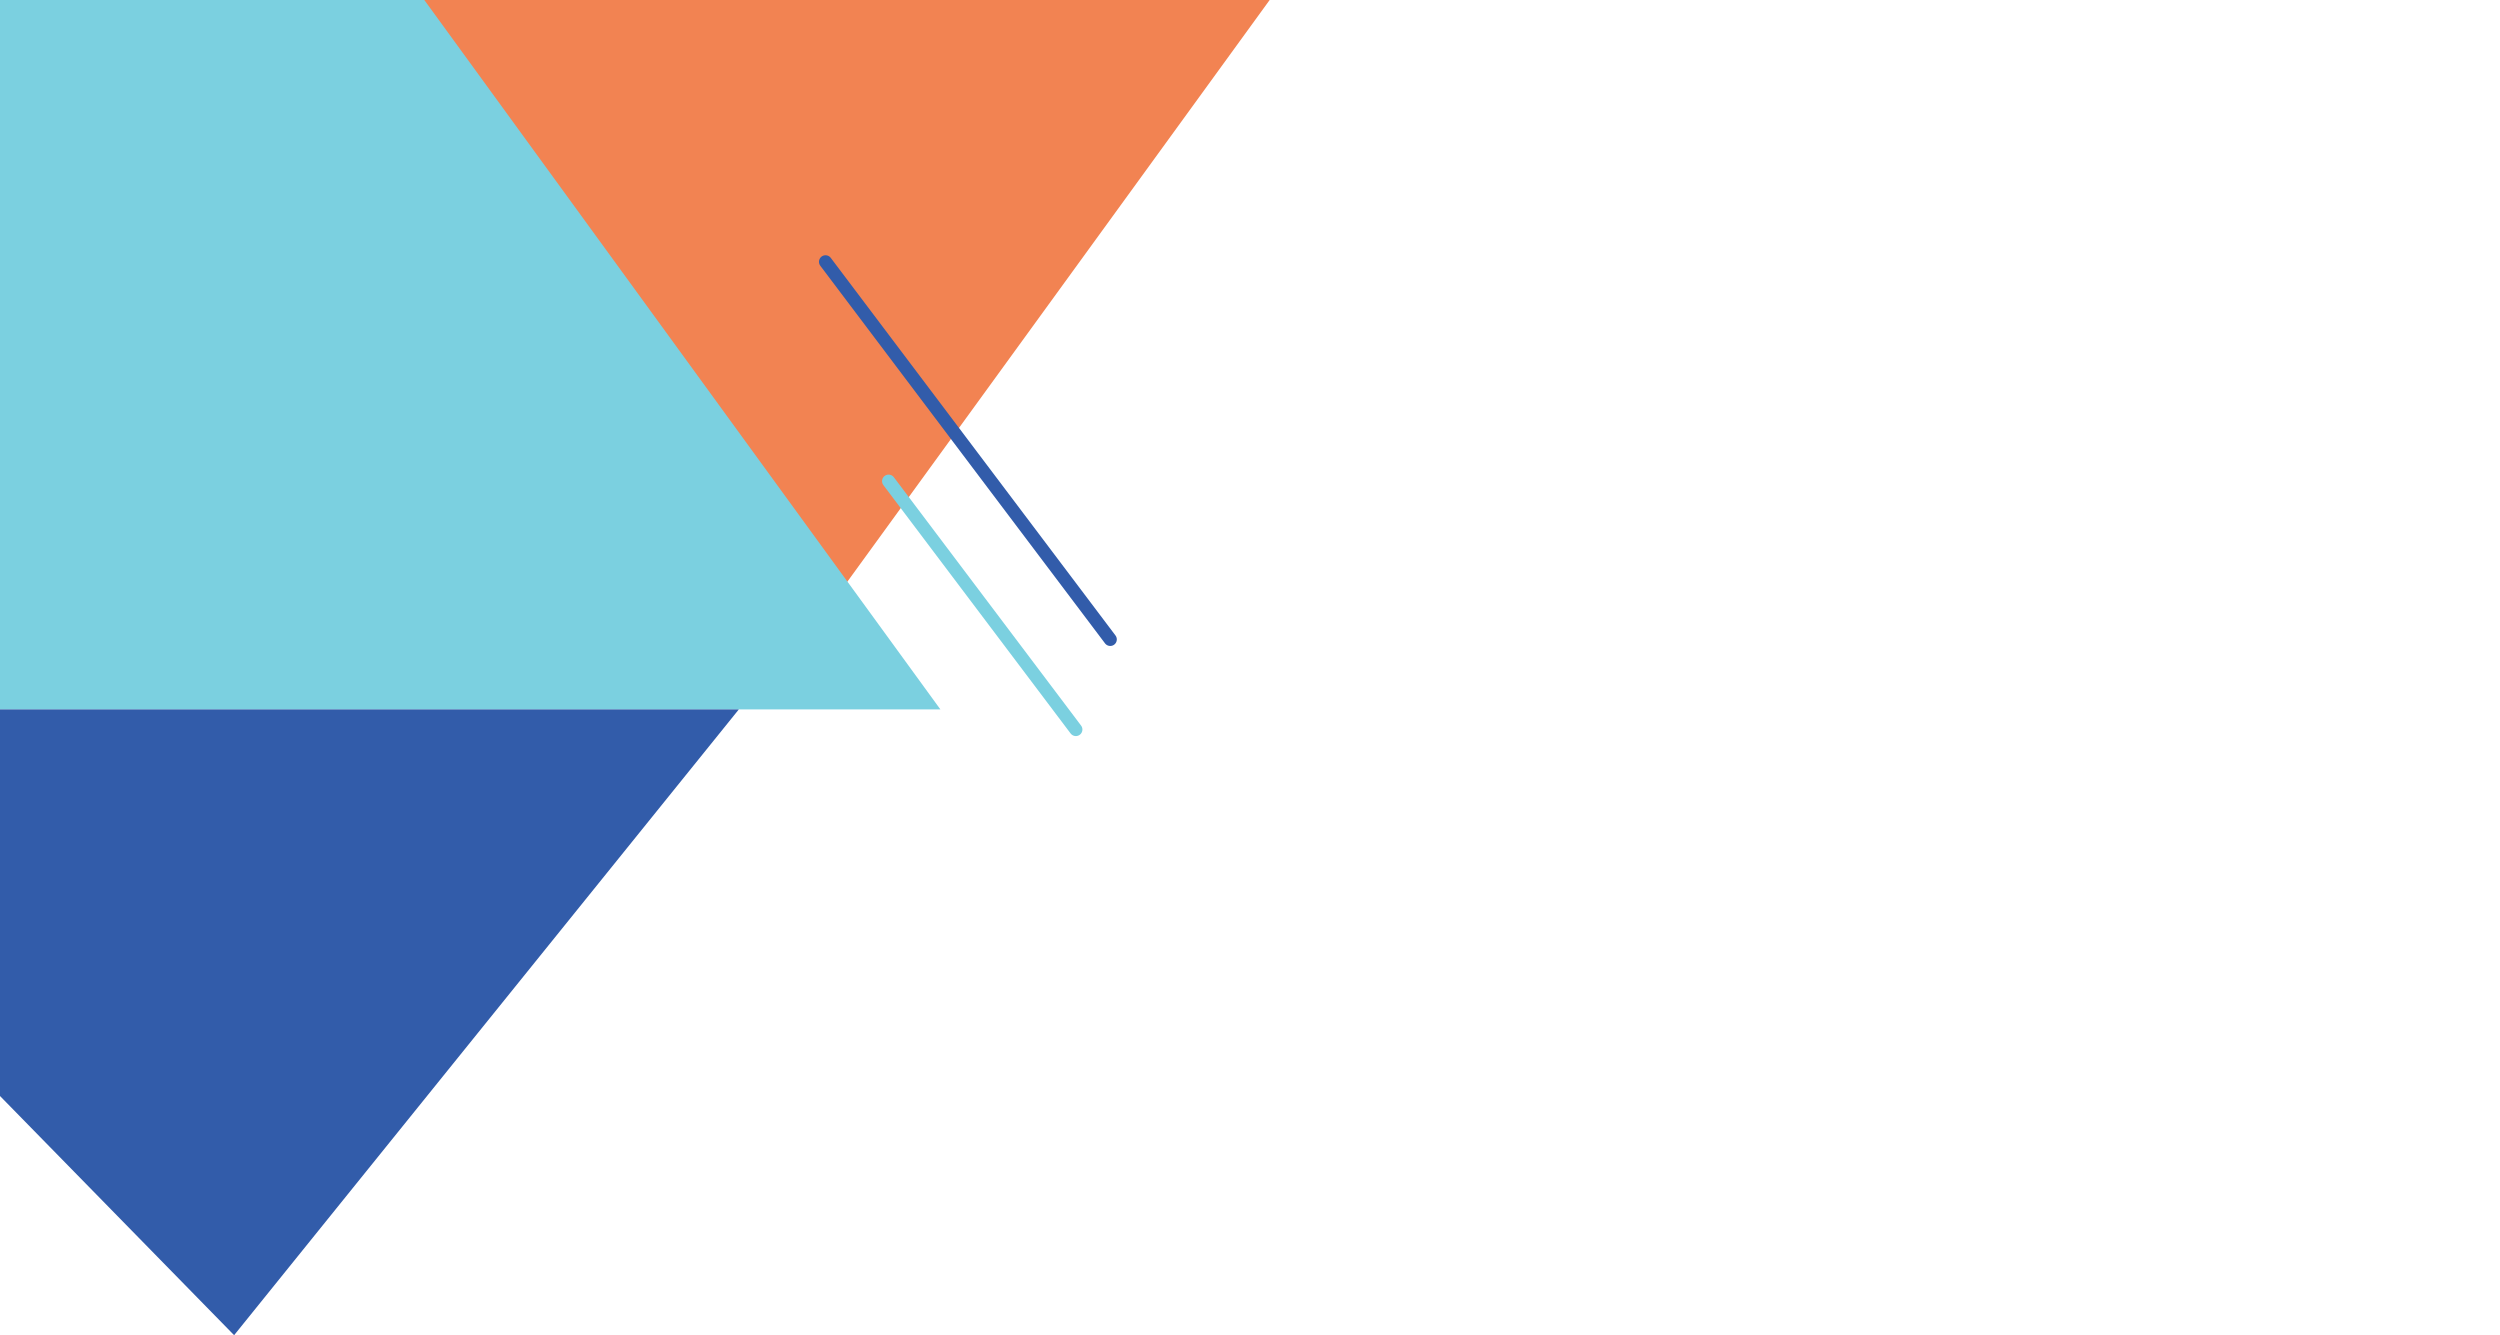 <?xml version="1.0" encoding="UTF-8"?>
<svg width="1526px" height="815px" viewBox="0 0 1526 815" version="1.1" xmlns="http://www.w3.org/2000/svg" xmlns:xlink="http://www.w3.org/1999/xlink">
    <title>partners_hero_transform</title>
    <g id="Page-1" stroke="none" stroke-width="1" fill="none" fill-rule="evenodd">
        <g id="partners_hero_transform">
            <rect id="Rectangle" fill="#FFFFFF" x="0" y="0" width="1526" height="815"></rect>
            <polygon id="Path" fill="#F28352" fill-rule="nonzero" points="487.5 396 775 0 200 0"></polygon>
            <line x1="503.9" y1="159.8" x2="677.7" y2="390.3" id="Path" stroke="#325CAA" stroke-width="8" stroke-linecap="round"></line>
            <line x1="542.4" y1="293.7" x2="656.7" y2="445.3" id="Path" stroke="#7BD0E0" stroke-width="8" stroke-linecap="round"></line>
            <polygon id="Path" fill="#7BD0E0" fill-rule="nonzero" points="259 0 0 0 0 433 574 433"></polygon>
            <polygon id="Path" fill="#325CAA" fill-rule="nonzero" points="0 433 0 669 142.9 815 451 433"></polygon>
        </g>
    </g>
</svg>